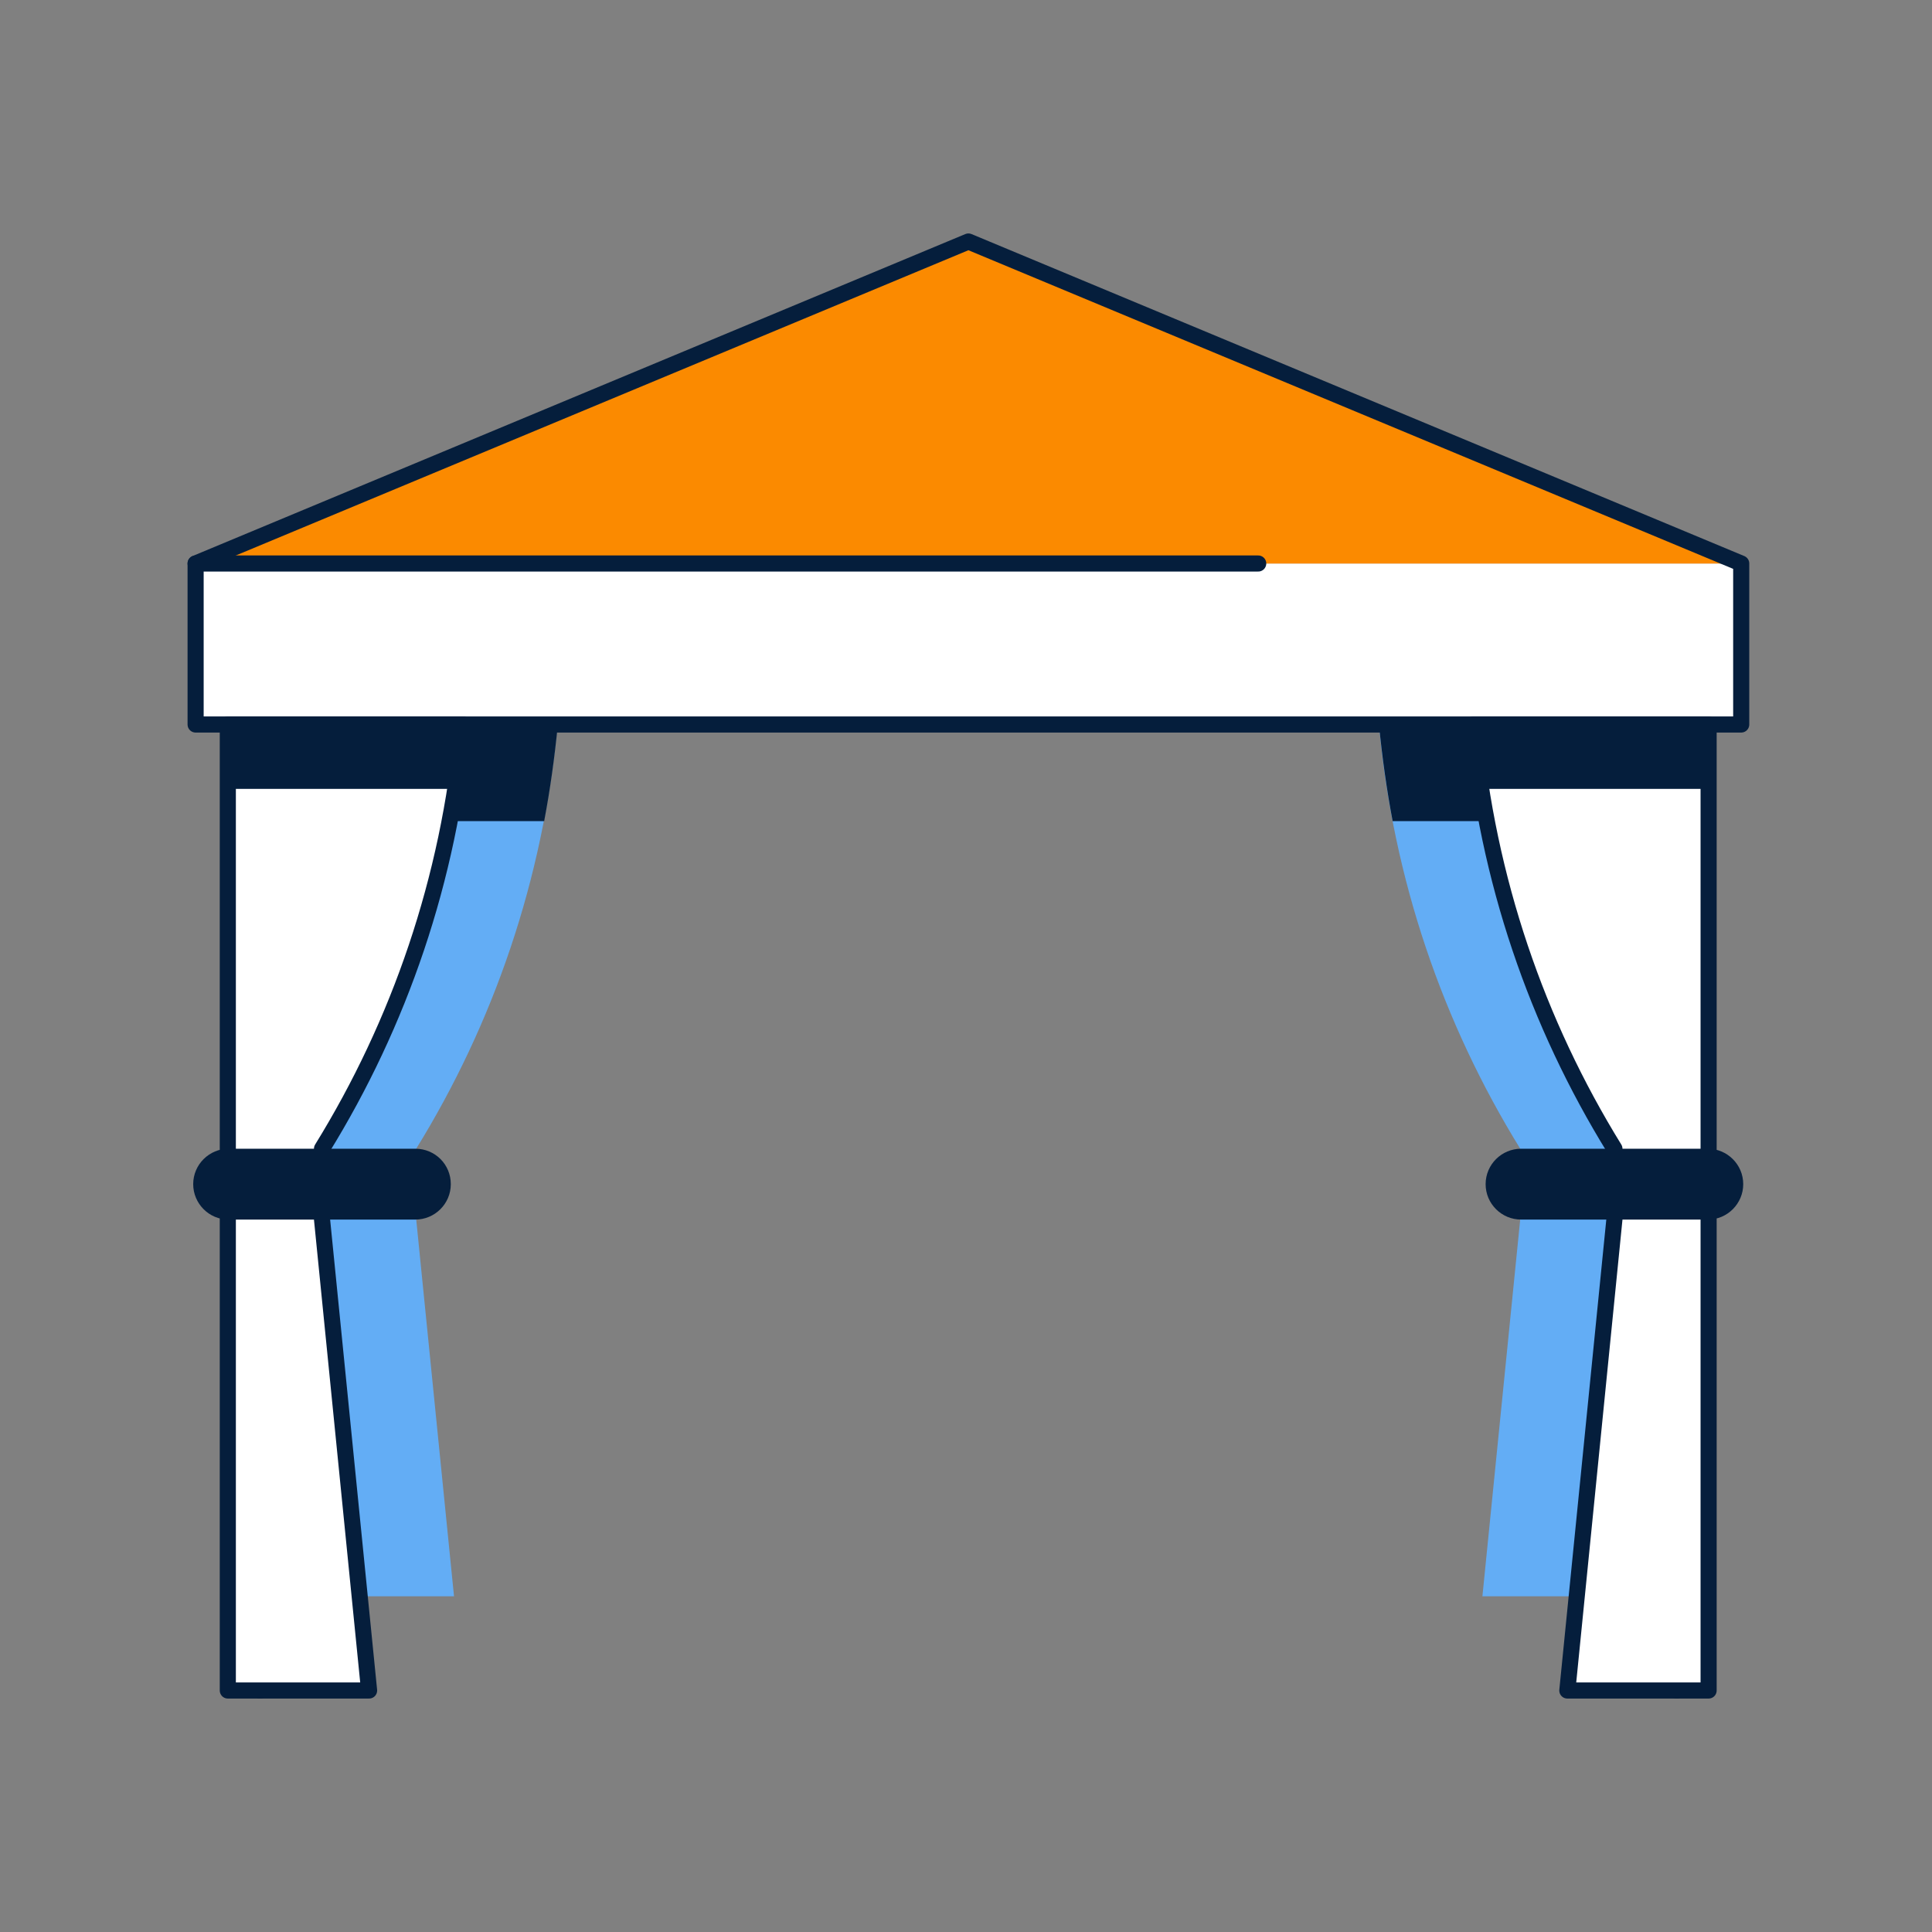<svg width="120" height="120" viewBox="0 0 120 120" fill="none" xmlns="http://www.w3.org/2000/svg">
<rect x="0" y="0" width="120" height="120" fill="#808080" stroke="none"/>
<rect x="12" y="35" width="96" height="10" fill="white"/>
<path d="M104.15 105V45" stroke="#051E3C" stroke-miterlimit="10" stroke-linecap="round" stroke-linejoin="round"/>
<path d="M16.15 105V45" stroke="#051E3C" stroke-miterlimit="10" stroke-linecap="round" stroke-linejoin="round"/>
<path d="M12.15 35L60.15 15L108.15 35H12.15Z" fill="#FB8A00"/>
<path d="M25.85 71.35C30.65 63.575 33.75 54.625 34.625 45H20V99.15H28.2L25.85 75.725V71.35Z" fill="#63ADF5"/>
<path d="M34.65 45C34.45 47.025 34.175 49.025 33.8 51H20V45H34.65Z" fill="#051E3C"/>
<path d="M20 71.35C24.8 63.575 27.9 54.625 28.775 45H14.15V105H22.925L20 75.725V71.35Z" fill="white" stroke="#051E3C" stroke-miterlimit="10" stroke-linecap="round" stroke-linejoin="round"/>
<path d="M25.8 71.35H14.2C13 71.35 12 72.325 12 73.55C12 74.75 12.975 75.75 14.2 75.75H25.8C27 75.75 28 74.775 28 73.55C28 72.325 27.025 71.35 25.8 71.35Z" fill="#051E3C"/>
<path d="M94.425 71.35C89.625 63.575 86.525 54.625 85.65 45H100.275V99.15H92.075L94.425 75.725V71.35Z" fill="#63ADF5"/>
<path d="M85.65 45C85.85 47.025 86.125 49.025 86.5 51H100.275V45H85.65Z" fill="#051E3C"/>
<path d="M100.275 71.35C95.475 63.575 92.375 54.625 91.5 45H106.125V105H97.35L100.275 75.725V71.35Z" fill="white" stroke="#051E3C" stroke-miterlimit="10" stroke-linecap="round" stroke-linejoin="round"/>
<path d="M94.475 71.35H106.075C107.275 71.35 108.275 72.325 108.275 73.55C108.275 74.75 107.3 75.75 106.075 75.75H94.475C93.275 75.75 92.275 74.775 92.275 73.55C92.275 72.325 93.275 71.35 94.475 71.35Z" fill="#051E3C"/>
<path d="M108.15 45H12.15V35L60.15 15L108.15 35V45Z" stroke="#051E3C" stroke-miterlimit="10" stroke-linecap="round" stroke-linejoin="round"/>
<path d="M12.15 35H78.15" stroke="#051E3C" stroke-miterlimit="10" stroke-linecap="round" stroke-linejoin="round"/>
<path d="M28.775 45C28.65 46.35 28.475 47.675 28.275 49H14.15V45H28.775Z" fill="#051E3C"/>
<path d="M91.5 45C91.625 46.35 91.8 47.675 92 49H106.125V45H91.5Z" fill="#051E3C"/>
</svg>
